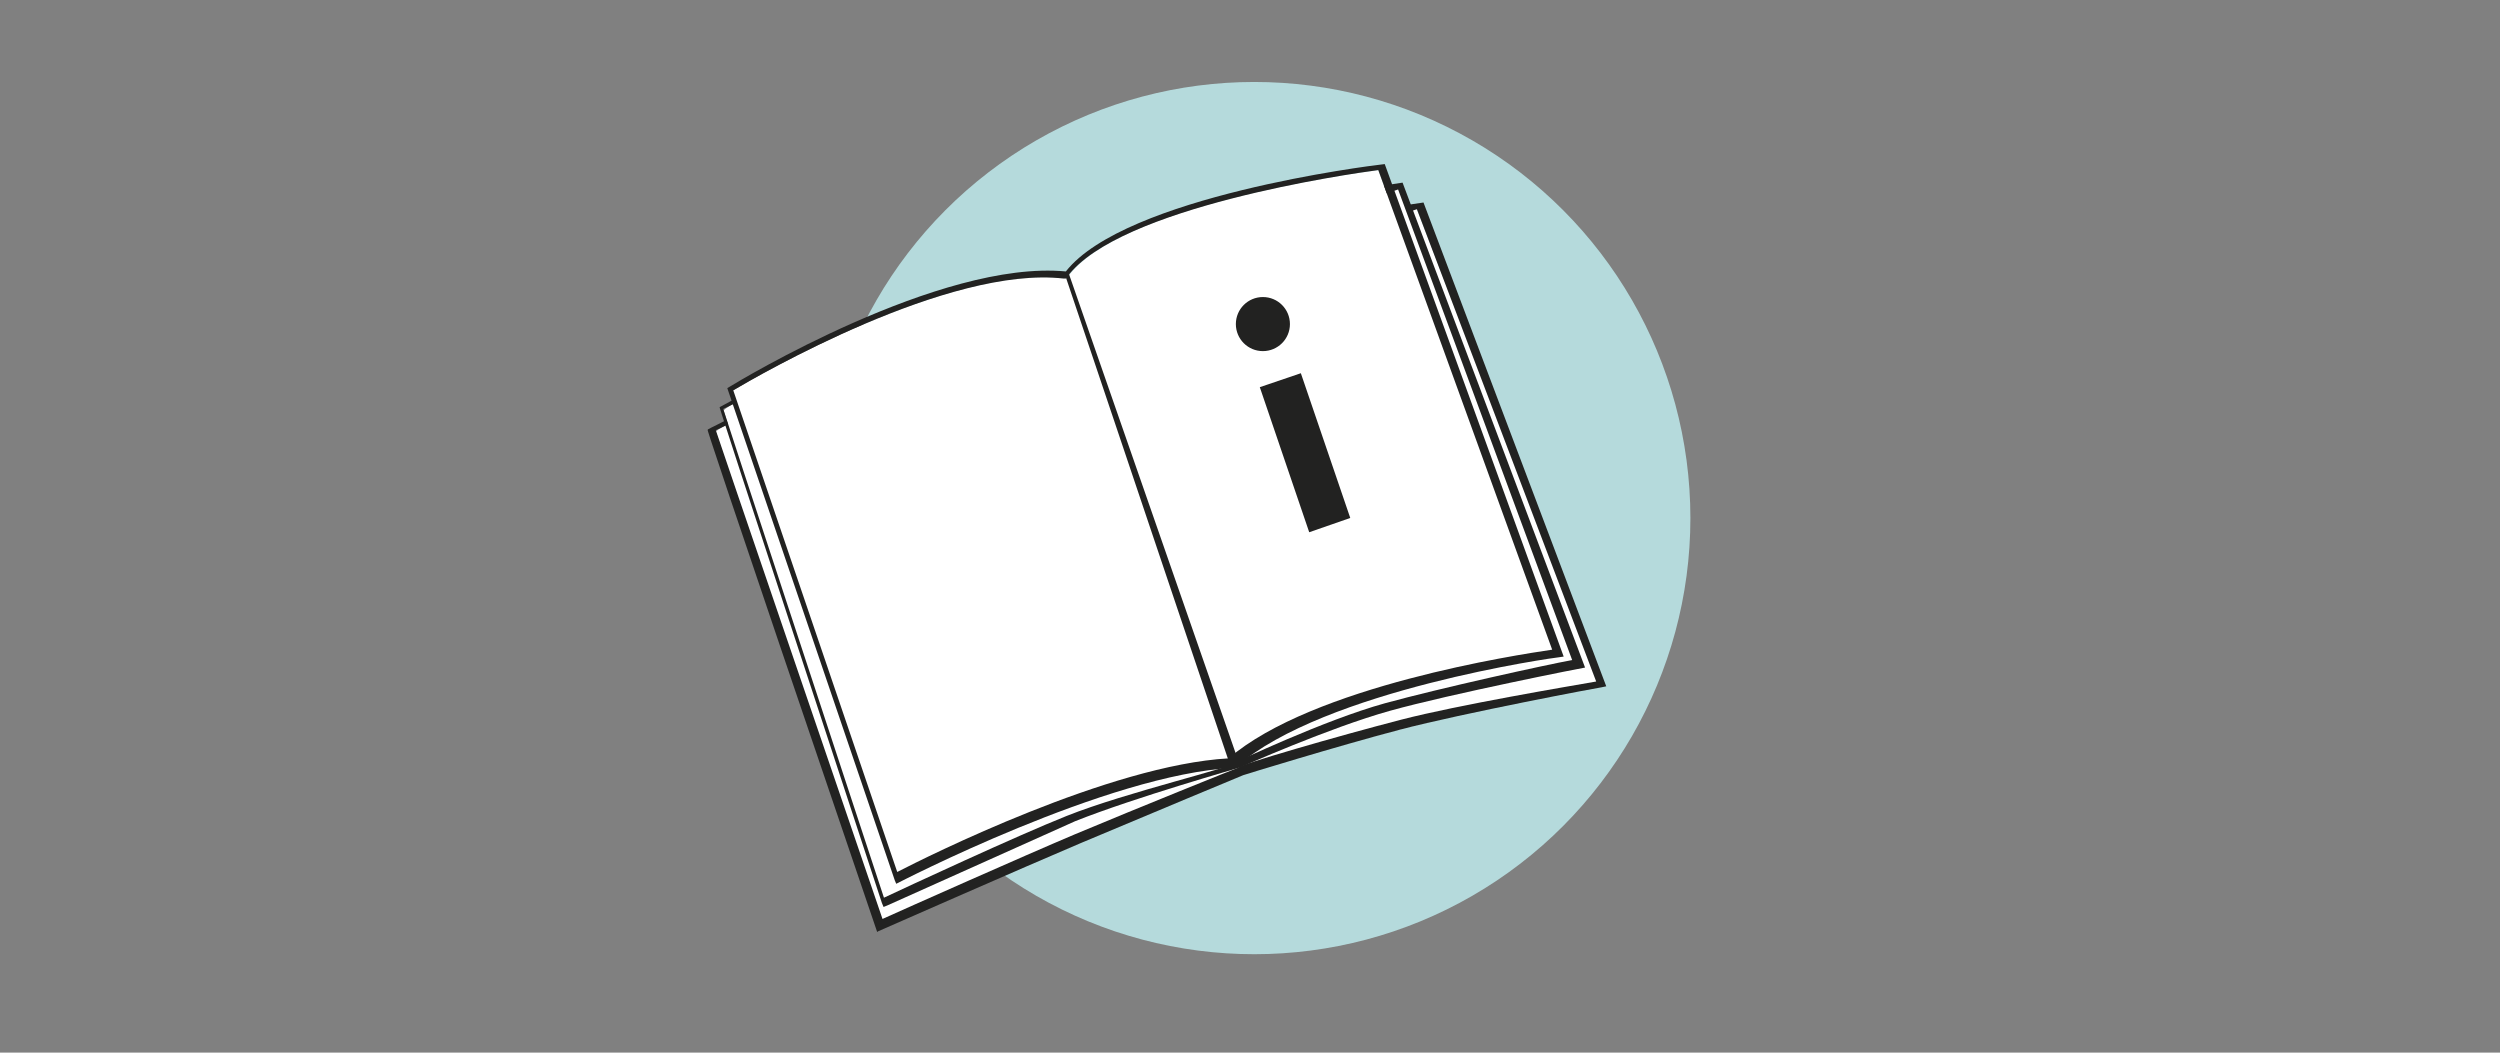 <svg id="Layer_1" data-name="Layer 1" xmlns="http://www.w3.org/2000/svg" width="380" height="160" viewBox="0 0 380 160"><rect x="0" y="0" width="380" height="160" fill="#808080" stroke="none"/><defs><style>.cls-1{fill:none;}.cls-2{fill:#b5dadc;}.cls-3{fill:#fff;}.cls-4{fill:#222221;}</style></defs><title>Assets</title><rect class="cls-1" width="380" height="160"/><circle class="cls-2" cx="190.65" cy="78.75" r="66.29"/><path class="cls-3" d="M111.12,64.17s-2.31,1.2-2.31,1.48,25.36,74.64,25.36,74.64,20.72-9.39,29.64-12.81c9.56-3.67,25.1-10.25,25.1-10.25s14.89-4,24.58-6.55,29.81-6.74,29.81-6.74l-28-72.28L176.8,44,146.93,54.3l-13.55,3.32-9.9,2.56Z"/><path class="cls-4" d="M133.33,141.67h0C108,67.22,107.56,65.49,107.56,65.35s.62-.34,3.26-1.72l.1,0,12.36-4L133.21,57l13.56-3.32,28.38-13.56,18.58-6,22.64-3.34,27.78,73.54-.72.15c-.2,0-21,3.91-30.6,6.43s-23.73,6.87-23.87,6.93-14.76,6.13-24.64,10.3c-8.67,3.67-30.64,13.34-30.85,13.43ZM108.8,65.39c1.07,3.24,16.87,49.46,25.34,74.29,3.58-1.62,21.4-9.55,29.23-12.86,9.53-4,24.74-10.12,24.91-10.16-.2-.35,15.07-4.78,24.74-7.28,8.58-2.22,25.48-5.07,29.6-5.79L215.37,31.8,176.8,44.52,146.94,54.77l-13.6,3.34-9.89,2.56-12.32,3.61C110.42,64.65,108.94,65.34,108.8,65.39Z"/><path class="cls-3" d="M112.21,60.94S110,62.14,110,62.43s24.33,74.64,24.33,74.64,19.89-9.39,28.44-12.82c9.18-3.67,24.95-8.16,24.95-8.16s13.43-6.08,22.74-8.64,28.6-6.74,28.6-6.74L211.82,28.57,175.24,40.82,146.57,51.07l-13,3.32L124.08,57Z"/><path class="cls-3" d="M112.64,61s-2.22,1.2-2.22,1.48,24.34,74.64,24.34,74.64,19.88-9.39,28.44-12.81c9.18-3.67,25-8.16,25-8.16s13.43-6.08,22.73-8.64,28.61-6.74,28.61-6.74l-27-72.17L175.67,40.86,147,51.12l-13,3.32L124.5,57Z"/><path class="cls-4" d="M134.89,137.62l-.59.24-.25-.6C109.57,62.81,109.38,62,109.38,61.89l2.73-1.48.1,0,11.92-4,9.58-2.58,13.07-3.32,27.37-13.56,17.91-6,21.13-3.19,27.74,73.71h0c-.2,0-20.42,4-29.65,6.57s-22.62,8.54-22.75,8.6-16,4.56-25.1,8.18m-53.5-62.66c1,3.24,16.27,49.46,24.43,74.29,3.46-1.62,20.12-9.38,27.78-12.43,9.15-3.64,25.62-7.44,25.58-8.12.05,0,13.5-6.43,22.78-9,8.26-2.27,24.49-5.85,28.47-6.57L212.51,28.8l-37,12.5L146.71,51.55l-13.12,3.33-9.53,2.57-11.89,3.6C111.49,61.42,110.06,62.11,109.93,62.16Z"/><path class="cls-4" d="M191.74,62.52,198,60.4l7.5,22-6.25,2.13Z"/><path class="cls-3" d="M111.32,59.39l25.06,73.7c4.56-2.35,32.51-16.37,50.66-17.39,12.87-11.1,43.67-16,49-16.8L209.5,25.85c-4.52.59-39.31,5.51-47.12,16.15l-.21.28-.35,0C144.19,40.27,115.15,57.12,111.32,59.39Z"/><path class="cls-4" d="M136.23,134.34l-.22-.52L110.55,59l.41-.25c1.31-.8,31.89-19.31,51.05-17.49C171,29.83,208.35,25.18,210,25l.48-.06.17.46L237.68,99.8l-.75.11c-.35,0-35.64,4.93-49,16.64l-.22-.46-.15.61c-19.32,1-51,17.48-51.34,17.64Zm-24.77-75,24.92,73.2c4.53-2.33,32.32-16.26,50.37-17.27,12.79-11,43.87-15.74,49.18-16.52L209.5,25.85c-4.49.59-39.5,5.64-47.27,16.21l-.21.28-.35,0C144.15,40.34,115.27,57.07,111.46,59.33Z"/><polygon class="cls-4" points="162 42.12 187.01 116.42 188.23 115.67 162.46 41.59 162 42.12"/><path class="cls-4" d="M191.49,58.85l6.24-2.12,7.51,22L199,80.9Z"/><circle class="cls-4" cx="191.96" cy="49.26" r="4.11"/></svg>